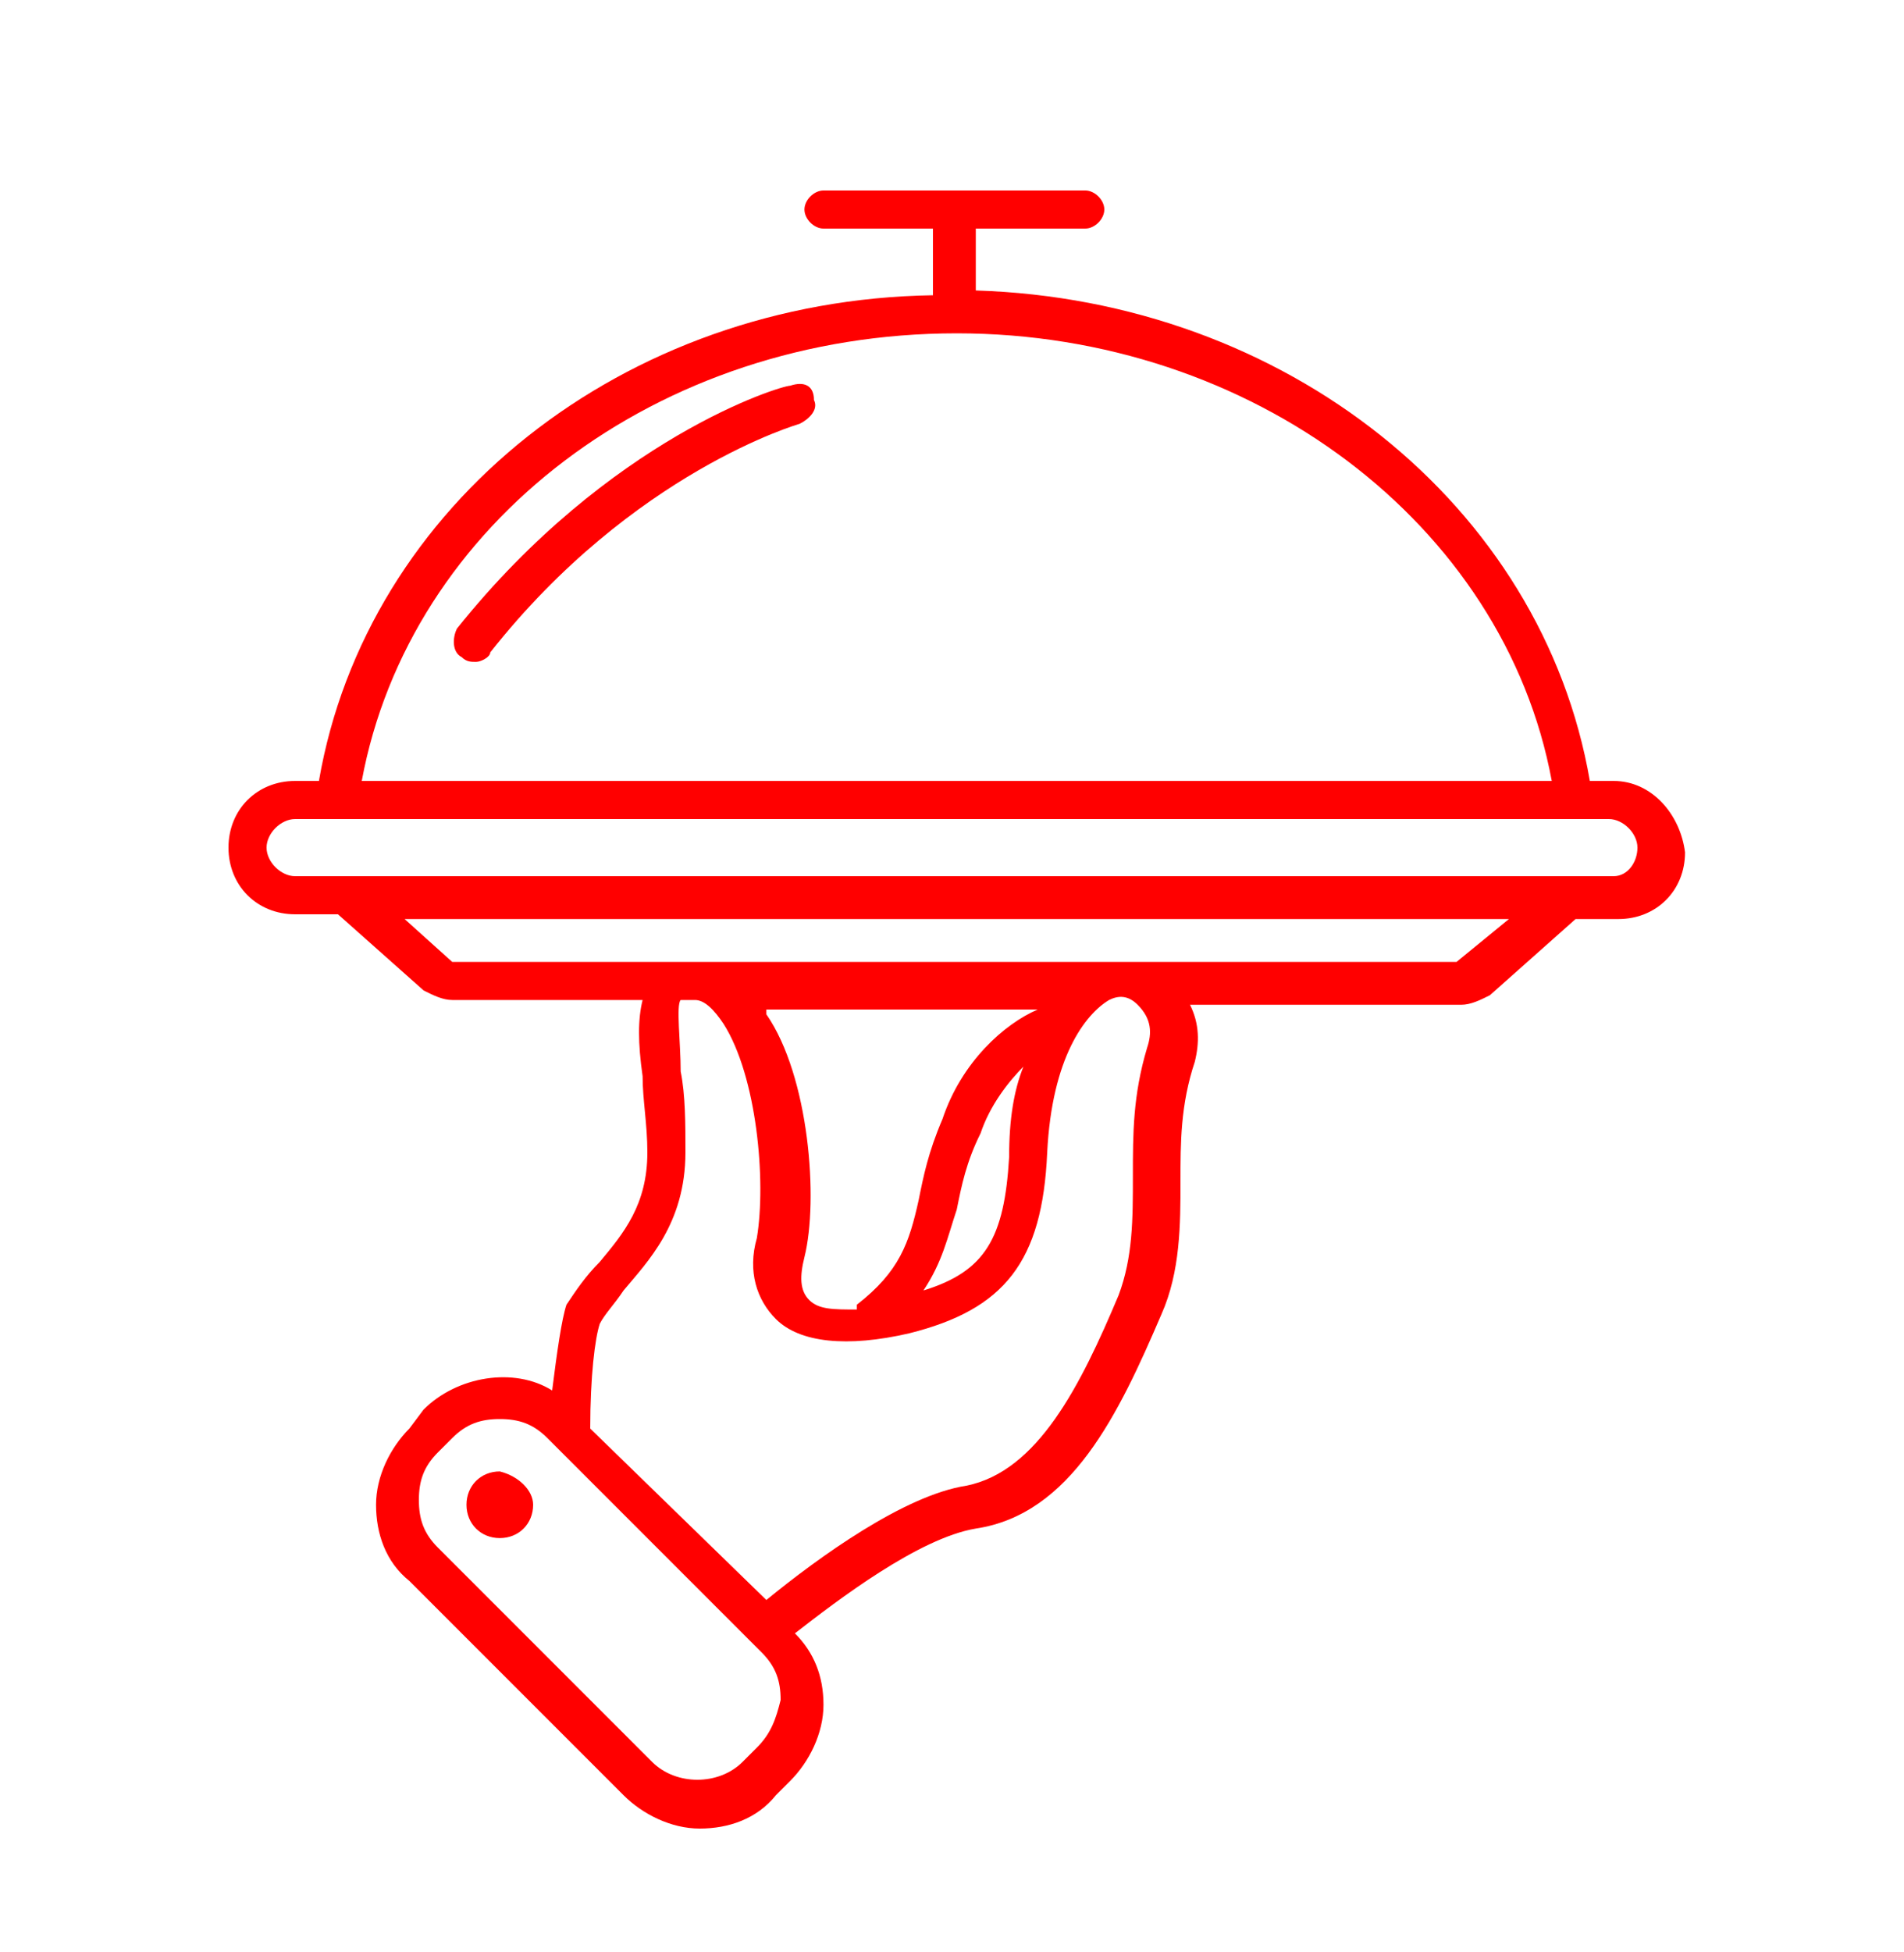 <?xml version="1.0" encoding="utf-8"?>
<!-- Generator: Adobe Illustrator 27.0.1, SVG Export Plug-In . SVG Version: 6.00 Build 0)  -->
<svg version="1.1" id="Livello_1" xmlns="http://www.w3.org/2000/svg" xmlns:xlink="http://www.w3.org/1999/xlink" x="0px" y="0px"
	 viewBox="0 0 40 41" style="enable-background:new 0 0 40 41;" xml:space="preserve">
<style type="text/css">
	.st0{fill:#FF0000;}
</style>
<g>
	<path class="st0" d="M11.2,31.6c0,0.4-0.3,0.7-0.7,0.7c-0.4,0-0.7-0.3-0.7-0.7c0-0.4,0.3-0.7,0.7-0.7C10.9,31,11.2,31.3,11.2,31.6"
		/>
	<path class="st0" d="M33.9,16.4h-0.5c-1-5.8-6.4-10.1-12.9-10.3V4.8h2.3c0.2,0,0.4-0.2,0.4-0.4c0-0.2-0.2-0.4-0.4-0.4h-5.5
		c-0.2,0-0.4,0.2-0.4,0.4c0,0.2,0.2,0.4,0.4,0.4h2.3v1.4C13.1,6.3,7.7,10.6,6.7,16.4H6.2c-0.8,0-1.4,0.6-1.4,1.4
		c0,0.8,0.6,1.4,1.4,1.4h0.9l1.8,1.6c0.2,0.1,0.4,0.2,0.6,0.2h4c-0.1,0.4-0.1,0.9,0,1.6c0,0.5,0.1,1,0.1,1.6c0,1.1-0.5,1.7-1,2.3
		c-0.3,0.3-0.5,0.6-0.7,0.9c-0.1,0.3-0.2,1-0.3,1.8c-0.8-0.5-2-0.3-2.7,0.4L8.6,30c-0.4,0.4-0.7,1-0.7,1.6c0,0.6,0.2,1.2,0.7,1.6
		l4.5,4.5c0.4,0.4,1,0.7,1.6,0.7c0.6,0,1.2-0.2,1.6-0.7l0.3-0.3c0.4-0.4,0.7-1,0.7-1.6c0-0.6-0.2-1.1-0.6-1.5c0.9-0.7,2.6-2,3.8-2.2
		c2-0.3,3-2.4,3.9-4.5c0.4-0.9,0.4-1.9,0.4-2.8c0-0.8,0-1.6,0.3-2.5c0.1-0.4,0.1-0.8-0.1-1.2h5.7c0.2,0,0.4-0.1,0.6-0.2l1.8-1.6h0.9
		c0.8,0,1.4-0.6,1.4-1.4C35.3,17.1,34.7,16.4,33.9,16.4L33.9,16.4z M20.1,7c6.2,0,11.5,4,12.5,9.4H7.6C8.6,11,13.8,7,20.1,7L20.1,7z
		 M19.8,23.5c-0.3,0.7-0.4,1.2-0.5,1.7c-0.2,0.9-0.4,1.5-1.3,2.2c0,0,0,0,0,0.1c-0.5,0-0.8,0-1-0.2c-0.2-0.2-0.2-0.5-0.1-0.9
		c0.3-1.2,0.1-3.8-0.8-5.1c0,0,0,0,0-0.1h5.7C21.1,21.5,20.2,22.3,19.8,23.5L19.8,23.5z M21.5,22.4c-0.2,0.5-0.3,1.1-0.3,1.9
		c-0.1,1.7-0.5,2.4-1.8,2.8c0.4-0.6,0.5-1.1,0.7-1.7c0.1-0.5,0.2-1,0.5-1.6C20.8,23.2,21.2,22.7,21.5,22.4L21.5,22.4z M15.9,36.7
		L15.6,37c-0.5,0.5-1.4,0.5-1.9,0l-4.5-4.5c-0.3-0.3-0.4-0.6-0.4-1c0-0.4,0.1-0.7,0.4-1l0.3-0.3c0.3-0.3,0.6-0.4,1-0.4
		c0.4,0,0.7,0.1,1,0.4l4.5,4.5c0.3,0.3,0.4,0.6,0.4,1C16.3,36.1,16.2,36.4,15.9,36.7L15.9,36.7z M24.1,22c-0.3,1-0.3,1.8-0.3,2.7
		c0,0.9,0,1.7-0.3,2.5c-0.8,1.9-1.7,3.7-3.2,4c-1.3,0.2-3.1,1.5-4.2,2.4L12.4,30c0-1.1,0.1-1.9,0.2-2.2c0.1-0.2,0.3-0.4,0.5-0.7
		c0.5-0.6,1.3-1.4,1.3-2.9c0-0.6,0-1.2-0.1-1.7c0-0.6-0.1-1.4,0-1.5c0,0,0.1,0,0.3,0c0.2,0,0.4,0.2,0.6,0.5c0.7,1.1,0.9,3.3,0.7,4.5
		c-0.2,0.7,0,1.3,0.4,1.7c0.5,0.5,1.5,0.6,2.8,0.3c2-0.5,2.8-1.5,2.9-3.8c0.1-2,0.8-2.9,1.3-3.2c0.2-0.1,0.4-0.1,0.6,0.1
		C24.2,21.4,24.2,21.7,24.1,22L24.1,22z M30.6,20.2l-21.1,0l-1-0.9h23.2L30.6,20.2z M33.9,18.4H6.2c-0.3,0-0.6-0.3-0.6-0.6
		c0-0.3,0.3-0.6,0.6-0.6h27.6c0.3,0,0.6,0.3,0.6,0.6C34.4,18.1,34.2,18.4,33.9,18.4z"/>
	<path class="st0" d="M16.6,8.1c-0.2,0-3.8,1.1-7,5.1c-0.1,0.2-0.1,0.5,0.1,0.6c0.1,0.1,0.2,0.1,0.3,0.1c0.1,0,0.3-0.1,0.3-0.2
		c3-3.8,6.5-4.8,6.5-4.8c0.2-0.1,0.4-0.3,0.3-0.5C17.1,8.1,16.9,8,16.6,8.1L16.6,8.1z"/>
</g>
</svg>
